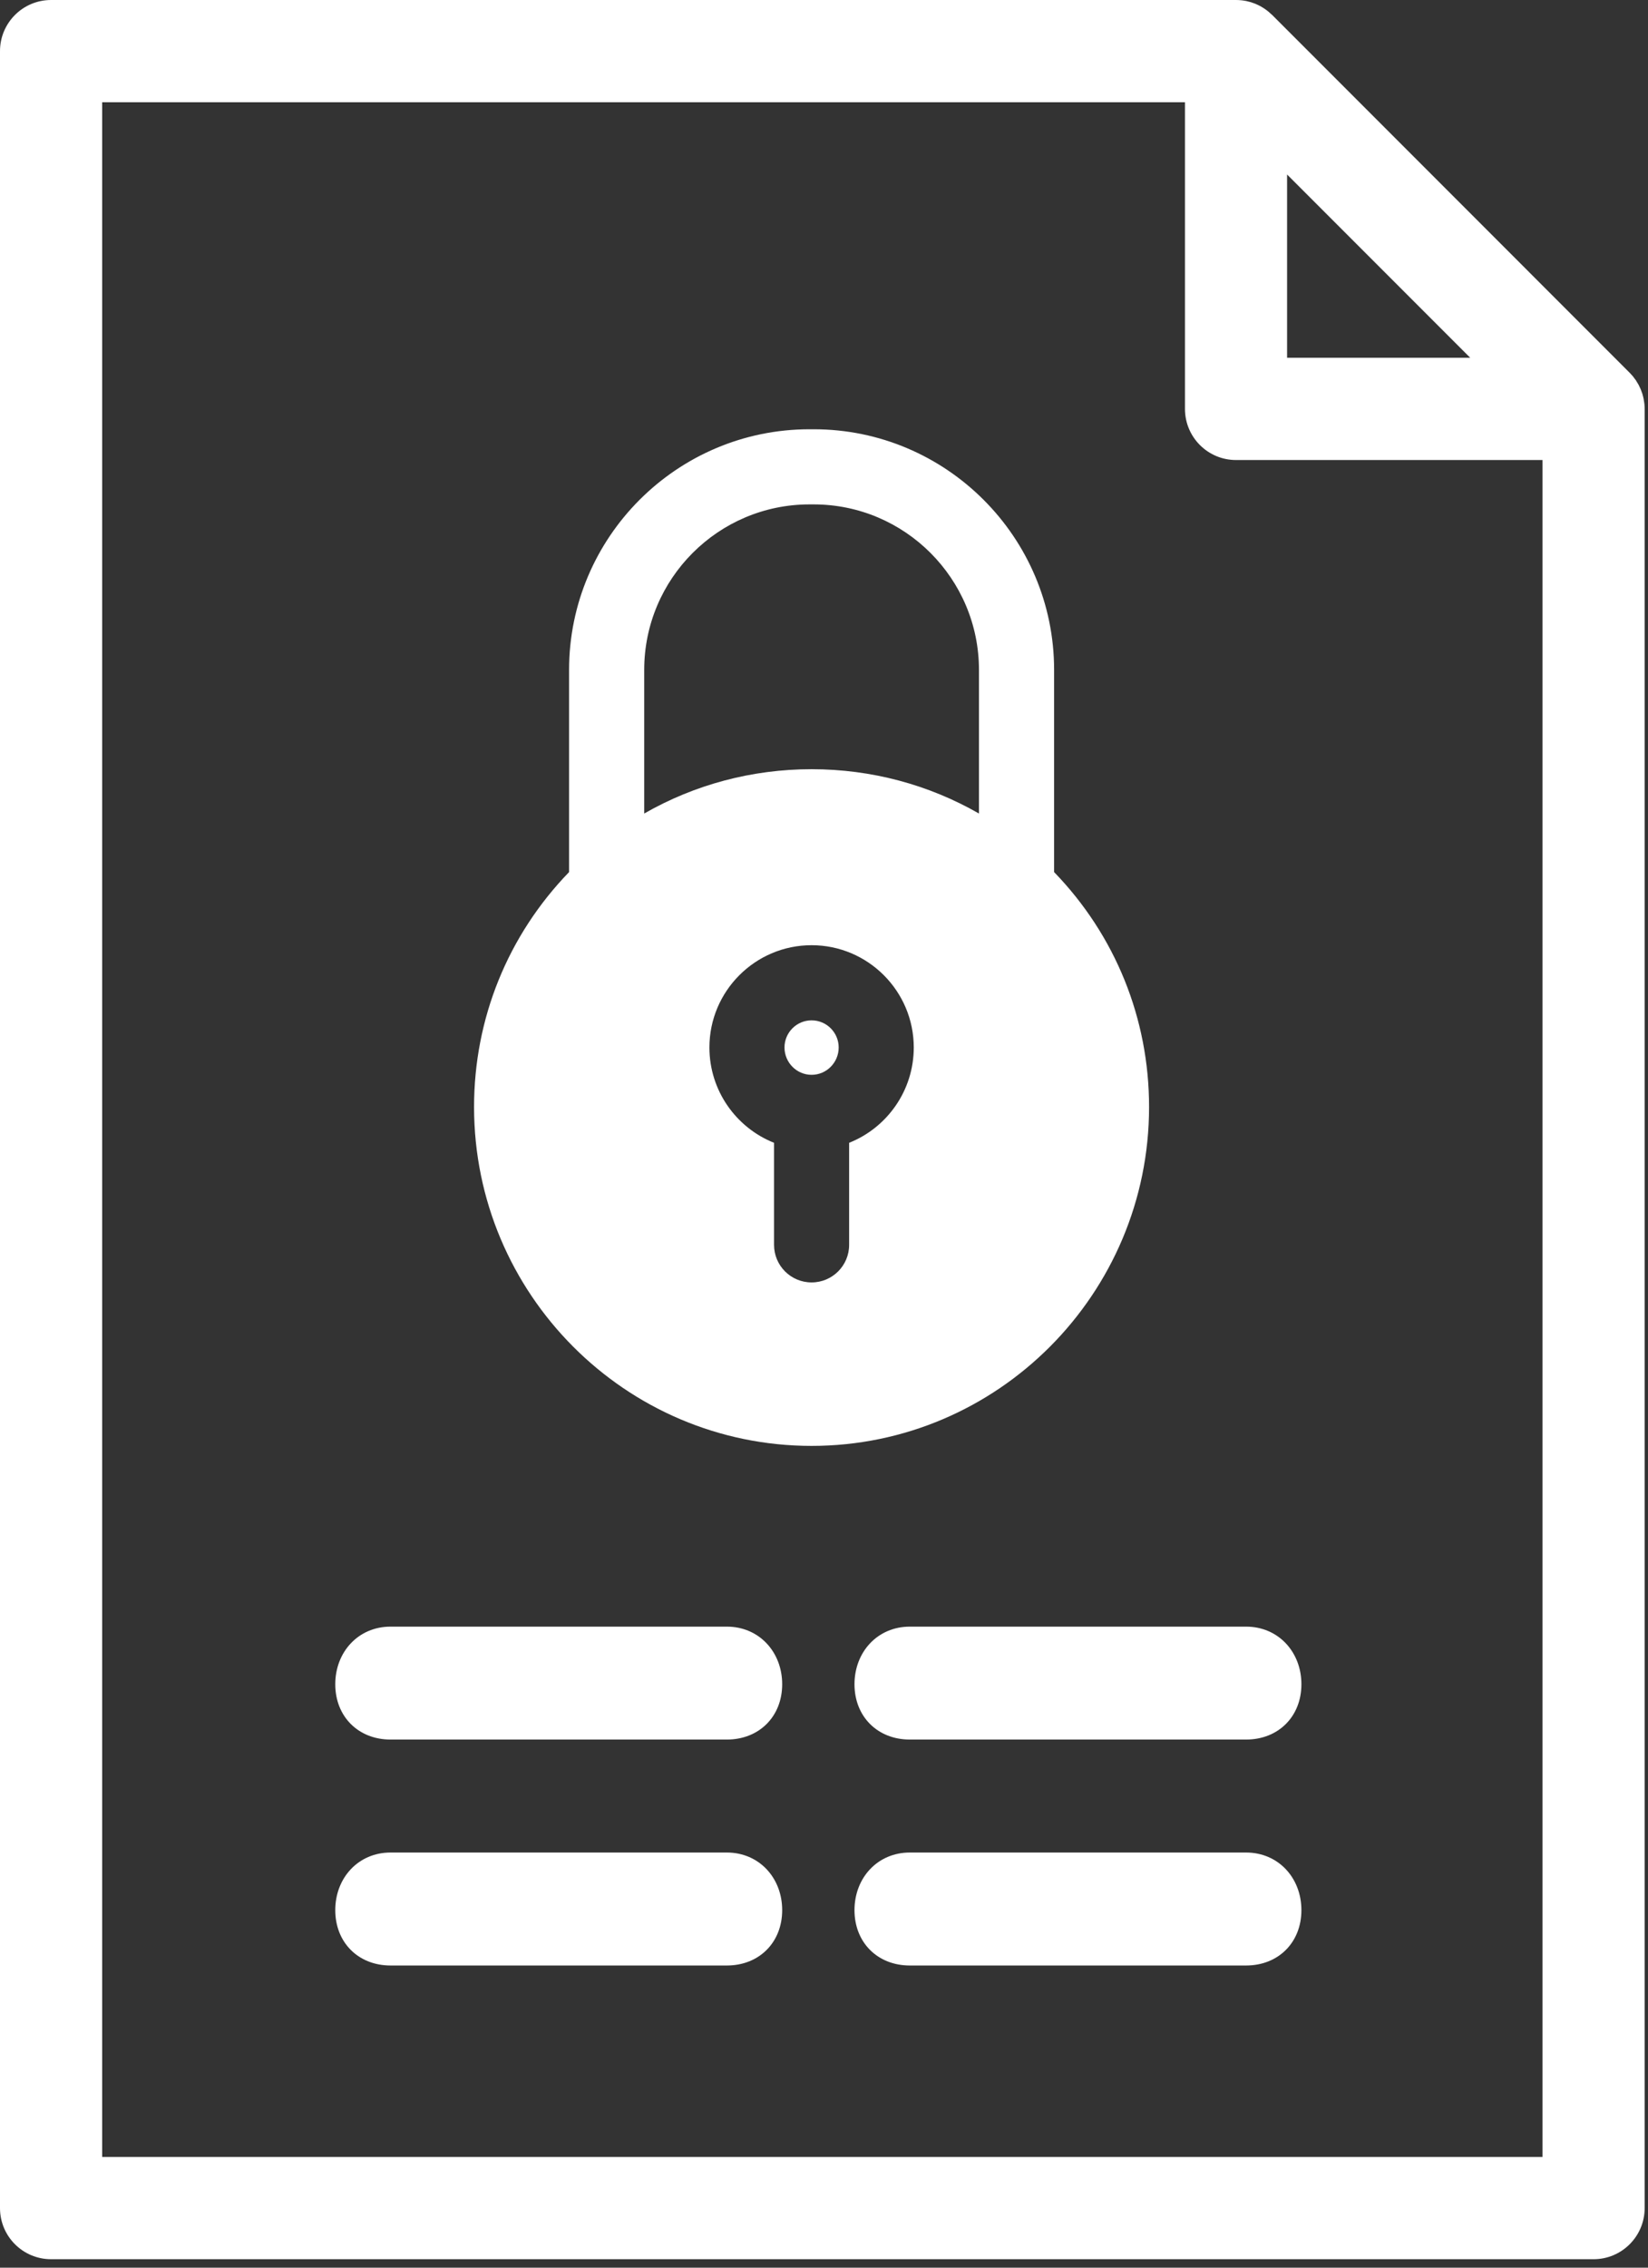 <svg width="32" height="44" viewBox="0 0 32 44" fill="none" xmlns="http://www.w3.org/2000/svg">
<rect x="0" y="0" width="32" height="44" fill="#333333" stroke="none"/>
<path d="M31.93 7.835C31.933 7.868 31.935 7.901 31.935 7.934V42.844C31.935 43.392 31.49 43.836 30.943 43.836H0.992C0.444 43.836 0 43.392 0 42.844V0.992C0 0.444 0.444 0 0.992 0H24C24.034 0 24.067 0.002 24.1 0.005C24.124 0.007 24.147 0.011 24.171 0.015C24.179 0.017 24.188 0.018 24.196 0.019C24.224 0.025 24.252 0.032 24.279 0.04C24.283 0.041 24.286 0.042 24.29 0.043C24.317 0.052 24.345 0.062 24.372 0.072C24.375 0.074 24.378 0.074 24.381 0.076C24.406 0.086 24.43 0.098 24.455 0.111C24.459 0.113 24.464 0.115 24.469 0.117C24.49 0.129 24.511 0.142 24.532 0.155C24.538 0.159 24.546 0.163 24.552 0.168C24.571 0.18 24.588 0.194 24.606 0.207C24.614 0.213 24.622 0.219 24.63 0.226C24.648 0.241 24.665 0.257 24.682 0.273C24.689 0.279 24.695 0.284 24.702 0.29L31.644 7.233C31.65 7.239 31.656 7.246 31.662 7.252C31.678 7.269 31.694 7.286 31.709 7.304C31.715 7.312 31.721 7.321 31.727 7.329C31.741 7.347 31.755 7.364 31.767 7.382C31.771 7.389 31.775 7.396 31.779 7.403C31.793 7.424 31.805 7.444 31.817 7.466C31.82 7.471 31.822 7.476 31.824 7.48C31.836 7.504 31.848 7.529 31.859 7.554C31.86 7.557 31.861 7.56 31.862 7.563C31.873 7.59 31.883 7.617 31.892 7.645C31.892 7.648 31.893 7.652 31.894 7.655C31.902 7.683 31.91 7.711 31.915 7.739C31.917 7.747 31.918 7.756 31.919 7.764C31.923 7.788 31.927 7.811 31.93 7.835ZM24.992 3.386V6.942H28.548L24.992 3.386ZM1.984 41.852H29.951V8.926H24C23.453 8.926 23.009 8.482 23.009 7.934V1.984H1.984V41.852ZM7.583 33.753C6.957 33.753 6.51 33.306 6.51 32.68C6.51 32.054 6.957 31.562 7.583 31.562H14.114C14.74 31.562 15.188 32.054 15.188 32.68C15.188 33.306 14.74 33.753 14.114 33.753H7.583ZM7.583 38.137C6.957 38.137 6.51 37.69 6.51 37.063C6.51 36.437 6.957 35.945 7.583 35.945H14.114C14.74 35.945 15.188 36.437 15.188 37.063C15.188 37.69 14.74 38.137 14.114 38.137H7.583ZM17.666 33.753C17.039 33.753 16.592 33.306 16.592 32.68C16.592 32.054 17.039 31.562 17.666 31.562H24.196C24.822 31.562 25.27 32.054 25.27 32.68C25.27 33.306 24.822 33.753 24.196 33.753H17.666ZM17.666 38.137C17.039 38.137 16.592 37.69 16.592 37.063C16.592 36.437 17.039 35.945 17.666 35.945H24.196C24.822 35.945 25.27 36.437 25.27 37.063C25.27 37.69 24.822 38.137 24.196 38.137H17.666ZM15.799 8.329C18.373 8.329 20.468 10.423 20.468 12.998V16.921C21.658 18.15 22.312 19.764 22.312 21.479C22.312 25.105 19.373 28.055 15.759 28.055C12.145 28.055 9.205 25.105 9.205 21.479C9.205 19.764 9.86 18.15 11.05 16.921V12.998C11.05 10.423 13.145 8.329 15.719 8.329H15.799ZM12.509 12.998V15.785C13.488 15.224 14.601 14.925 15.759 14.925C16.918 14.925 18.03 15.224 19.009 15.785V12.998C19.009 11.227 17.569 9.787 15.799 9.787H15.719C13.949 9.787 12.509 11.227 12.509 12.998ZM15.759 18.34C14.665 18.34 13.775 19.23 13.775 20.324C13.775 21.163 14.295 21.882 15.03 22.174V22.246V23.705V24.154C15.03 24.557 15.356 24.883 15.759 24.883C16.162 24.883 16.488 24.557 16.488 24.154V23.705V22.246V22.174C17.223 21.882 17.743 21.163 17.743 20.324C17.743 19.23 16.853 18.34 15.759 18.34ZM15.759 19.798C16.049 19.798 16.285 20.034 16.285 20.324C16.285 20.617 16.049 20.855 15.759 20.855C15.469 20.855 15.233 20.617 15.233 20.324C15.233 20.034 15.469 19.798 15.759 19.798Z" fill="white"/>
</svg>
